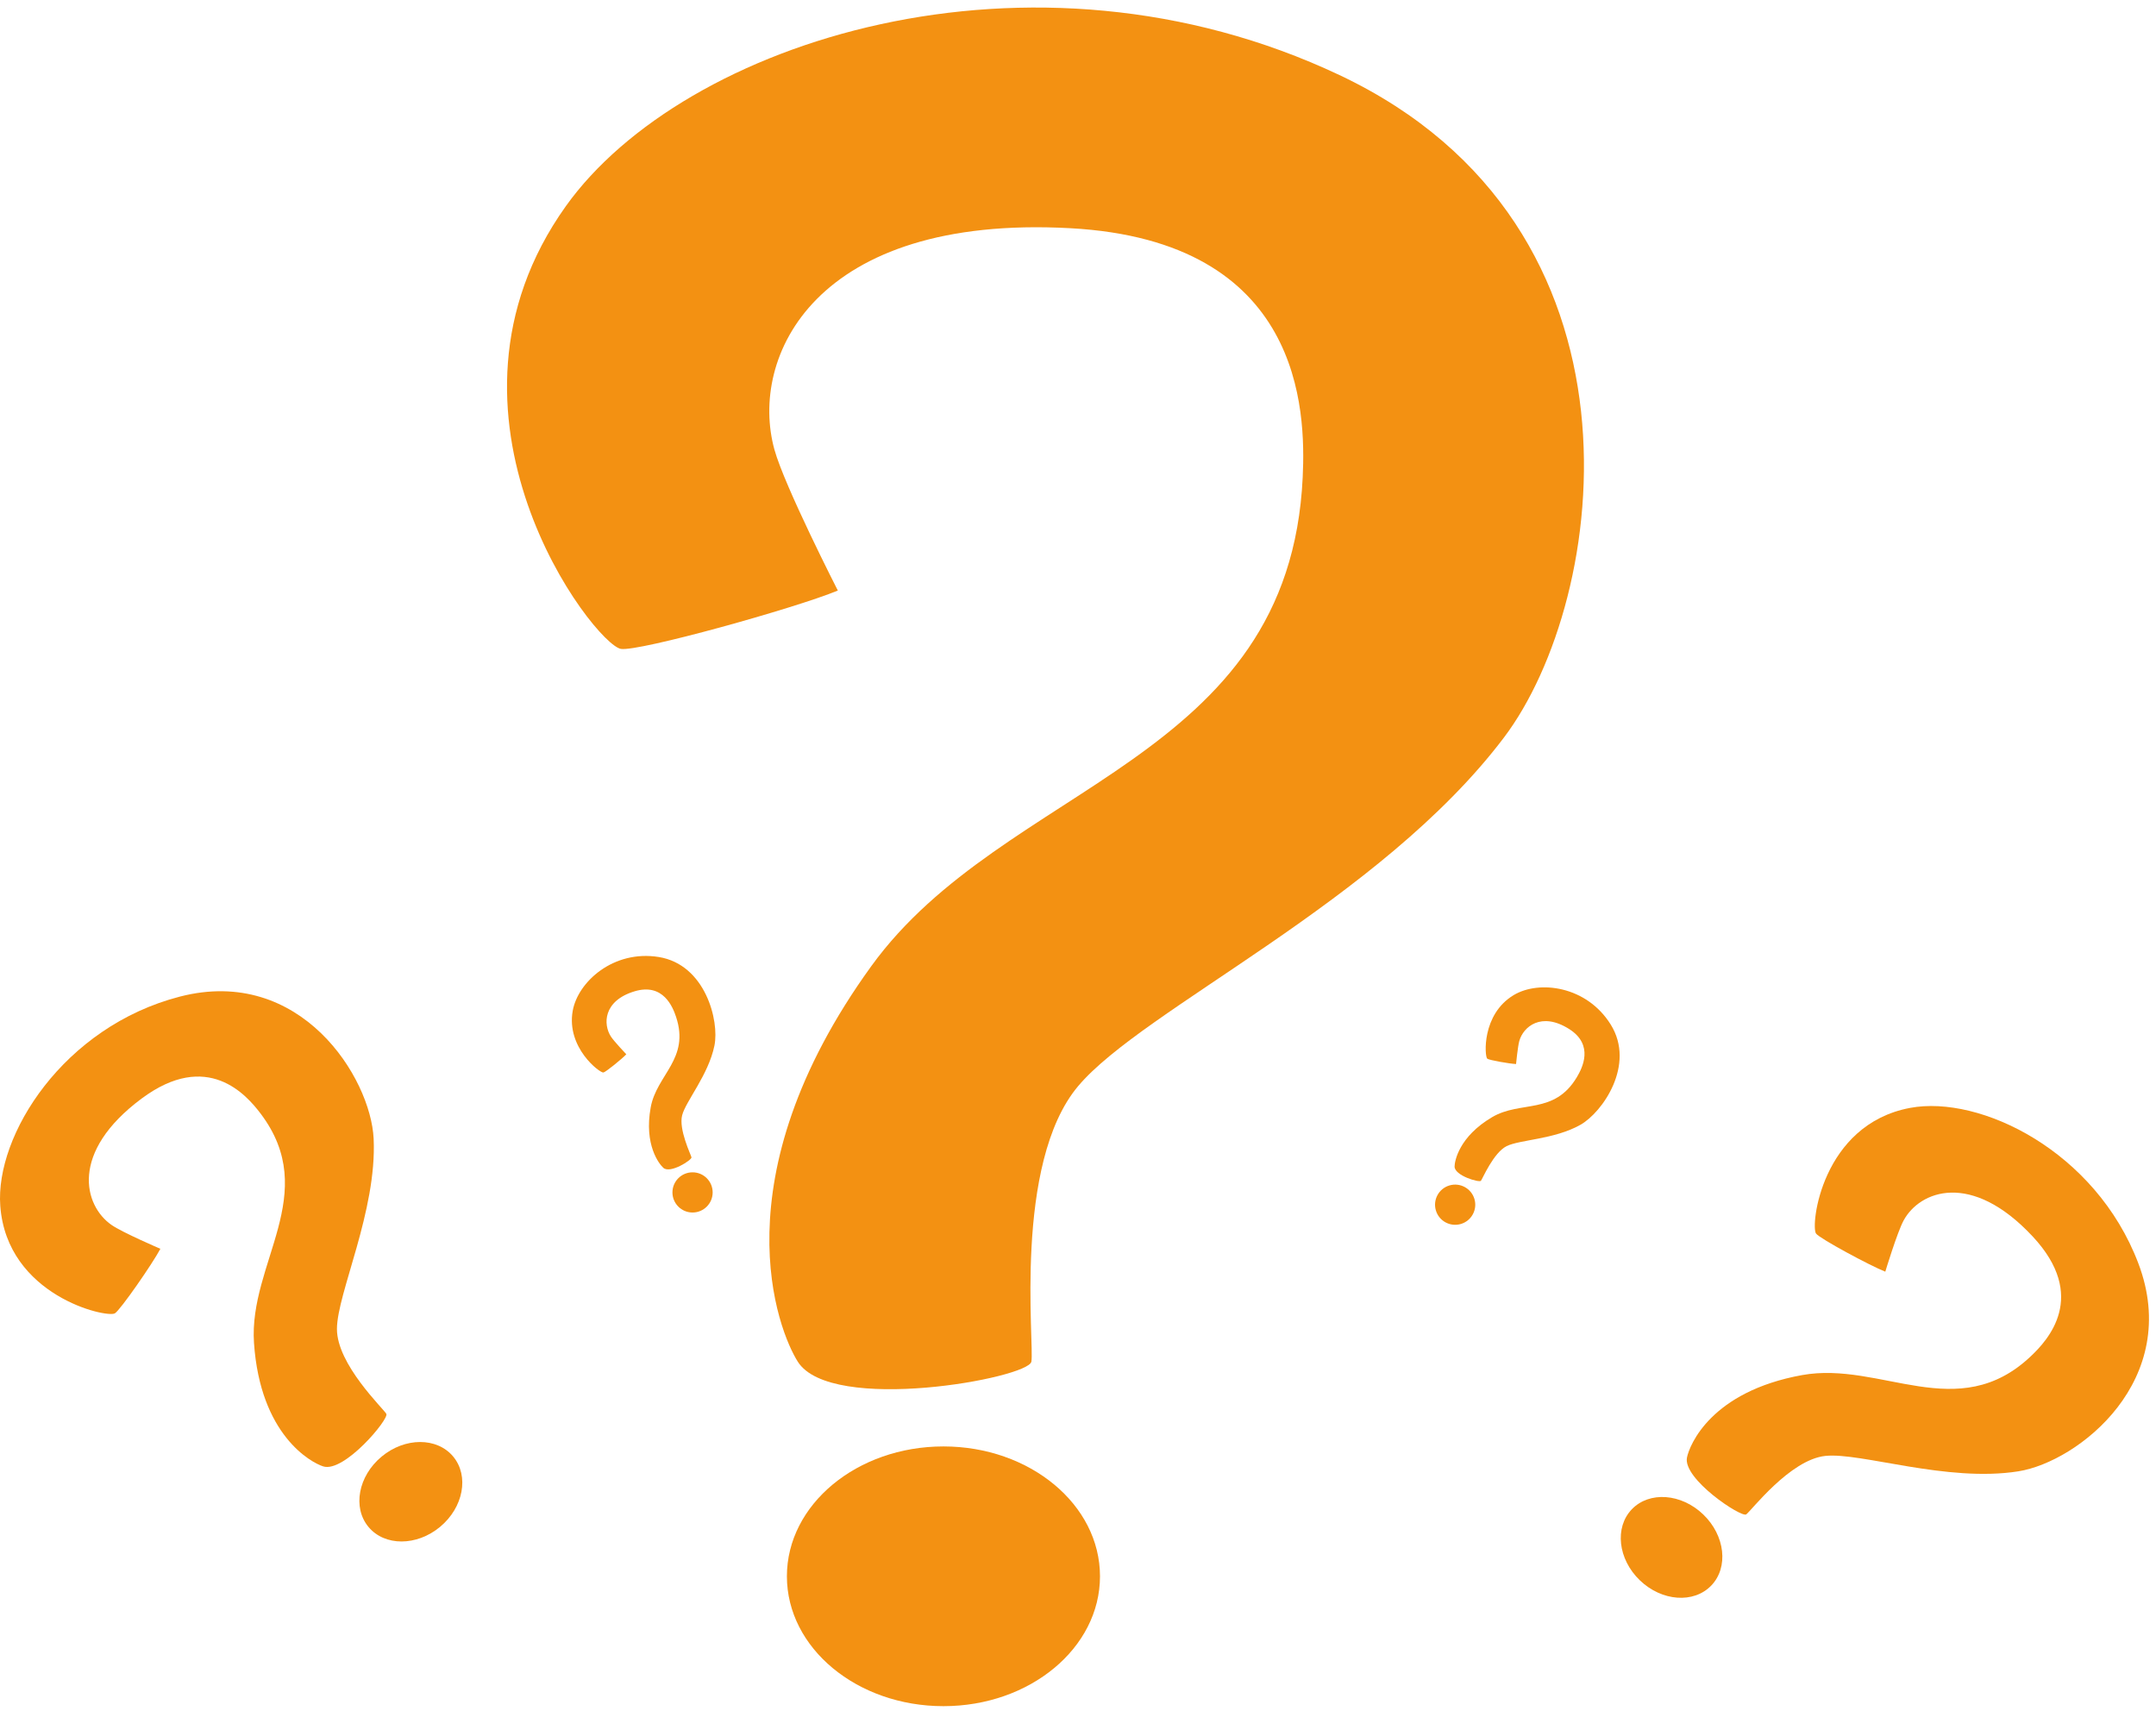 <svg xmlns="http://www.w3.org/2000/svg" width="213" height="169" viewBox="0 0 213 169" fill="none"><path d="M149.777 105.119C149.168 105.097 147.112 104.737 146.932 104.591C146.664 104.374 146.366 100.207 149.549 98.306C152.056 96.809 156.75 97.392 159.133 101.225C161.602 105.197 158.311 109.896 156.136 111.124C153.559 112.578 150.131 112.586 148.84 113.234C147.549 113.882 146.467 116.451 146.309 116.654C146.151 116.857 143.692 116.15 143.704 115.241C143.71 114.712 144.134 112.301 147.408 110.371C150.242 108.698 153.555 110.17 155.791 106.406C156.31 105.532 157.514 103.232 155.014 101.656C152.263 99.921 150.487 101.444 150.098 102.842C149.944 103.396 149.777 105.12 149.777 105.12L149.777 105.119Z" fill="#F39112"></path><path d="M144.325 120.922C145.377 120.61 145.977 119.505 145.665 118.454C145.353 117.403 144.248 116.803 143.196 117.114C142.144 117.426 141.544 118.531 141.856 119.582C142.168 120.634 143.273 121.233 144.325 120.922Z" fill="#F39112"></path><path d="M61.876 104.158C61.461 104.603 59.84 105.919 59.612 105.958C59.272 106.018 55.93 103.51 56.581 99.862C57.095 96.988 60.613 93.829 65.072 94.545C69.691 95.287 71.082 100.852 70.582 103.299C69.99 106.197 67.748 108.788 67.391 110.187C67.034 111.586 68.264 114.088 68.314 114.34C68.363 114.593 66.216 115.983 65.537 115.378C65.142 115.026 63.6 113.126 64.288 109.389C64.885 106.154 68.169 104.619 66.792 100.465C66.473 99.5 65.525 97.083 62.694 97.935C59.581 98.872 59.566 101.211 60.366 102.422C60.683 102.901 61.876 104.158 61.876 104.158L61.876 104.158Z" fill="#F39112"></path><path d="M68.42 119.789C69.517 119.789 70.406 118.9 70.406 117.804C70.406 116.707 69.517 115.818 68.42 115.818C67.323 115.818 66.433 116.707 66.433 117.804C66.433 118.9 67.323 119.789 68.42 119.789Z" fill="#F39112"></path><path d="M82.774 58.343C78.534 60.096 63.126 64.385 61.349 64.108C58.712 63.698 41.193 40.957 55.91 20.357C67.501 4.132 101.778 -7.017 132.325 7.413C163.969 22.361 158.914 59.185 148.586 72.857C136.353 89.051 112.932 99.654 106.506 107.311C100.078 114.968 102.22 132.888 101.892 134.528C101.562 136.168 82.115 139.723 78.818 134.528C76.9 131.503 70.846 116.51 86.069 95.462C99.253 77.232 127.381 75.387 128.7 47.131C129.005 40.568 128.7 23.798 105.736 22.545C80.473 21.166 73.982 35.283 76.509 44.419C77.511 48.041 82.772 58.342 82.772 58.342L82.774 58.343Z" fill="#F39112"></path><path d="M93.207 168.559C101.748 168.559 108.673 162.815 108.673 155.729C108.673 148.644 101.748 142.899 93.207 142.899C84.665 142.899 77.741 148.644 77.741 155.729C77.741 162.815 84.665 168.559 93.207 168.559Z" fill="#F39112"></path><path d="M15.845 123.374C15.093 124.802 11.891 129.426 11.348 129.751C10.542 130.234 0.684 128.022 0.028 119.14C-0.489 112.145 6.273 101.421 17.784 98.455C29.708 95.383 36.63 106.48 36.914 112.5C37.251 119.631 33.303 127.766 33.288 131.282C33.273 134.799 37.886 139.164 38.167 139.682C38.447 140.2 33.987 145.535 31.925 144.87C30.725 144.484 25.713 141.789 25.093 132.673C24.556 124.777 31.748 117.953 25.744 110.013C24.349 108.169 20.491 103.702 13.998 108.526C6.854 113.834 8.277 119.112 11.017 121.016C12.103 121.77 15.845 123.373 15.845 123.373L15.845 123.374Z" fill="#F39112"></path><path d="M43.476 150.846C45.787 148.926 46.367 145.815 44.772 143.898C43.177 141.981 40.011 141.984 37.7 143.905C35.39 145.826 34.81 148.937 36.405 150.853C38 152.77 41.166 152.767 43.476 150.846Z" fill="#F39112"></path><path d="M186.256 125.634C184.753 125.044 179.8 122.377 179.416 121.873C178.848 121.127 179.954 111.09 188.712 109.452C195.611 108.163 207.024 113.691 211.25 124.796C215.627 136.3 205.36 144.407 199.405 145.357C192.351 146.481 183.825 143.462 180.326 143.837C176.828 144.212 172.999 149.278 172.515 149.614C172.031 149.95 166.232 146.111 166.664 143.99C166.915 142.755 169.039 137.478 178.035 135.851C185.826 134.442 193.41 140.829 200.638 133.985C202.318 132.395 206.331 128.067 200.814 122.152C194.744 115.645 189.653 117.643 188.065 120.577C187.435 121.739 186.256 125.634 186.256 125.634H186.256Z" fill="#F39112"></path><path d="M169.062 156.643C170.791 154.846 170.436 151.702 168.27 149.62C166.104 147.538 162.947 147.307 161.218 149.104C159.489 150.901 159.843 154.045 162.009 156.127C164.175 158.209 167.333 158.44 169.062 156.643Z" fill="#F39112"></path></svg>